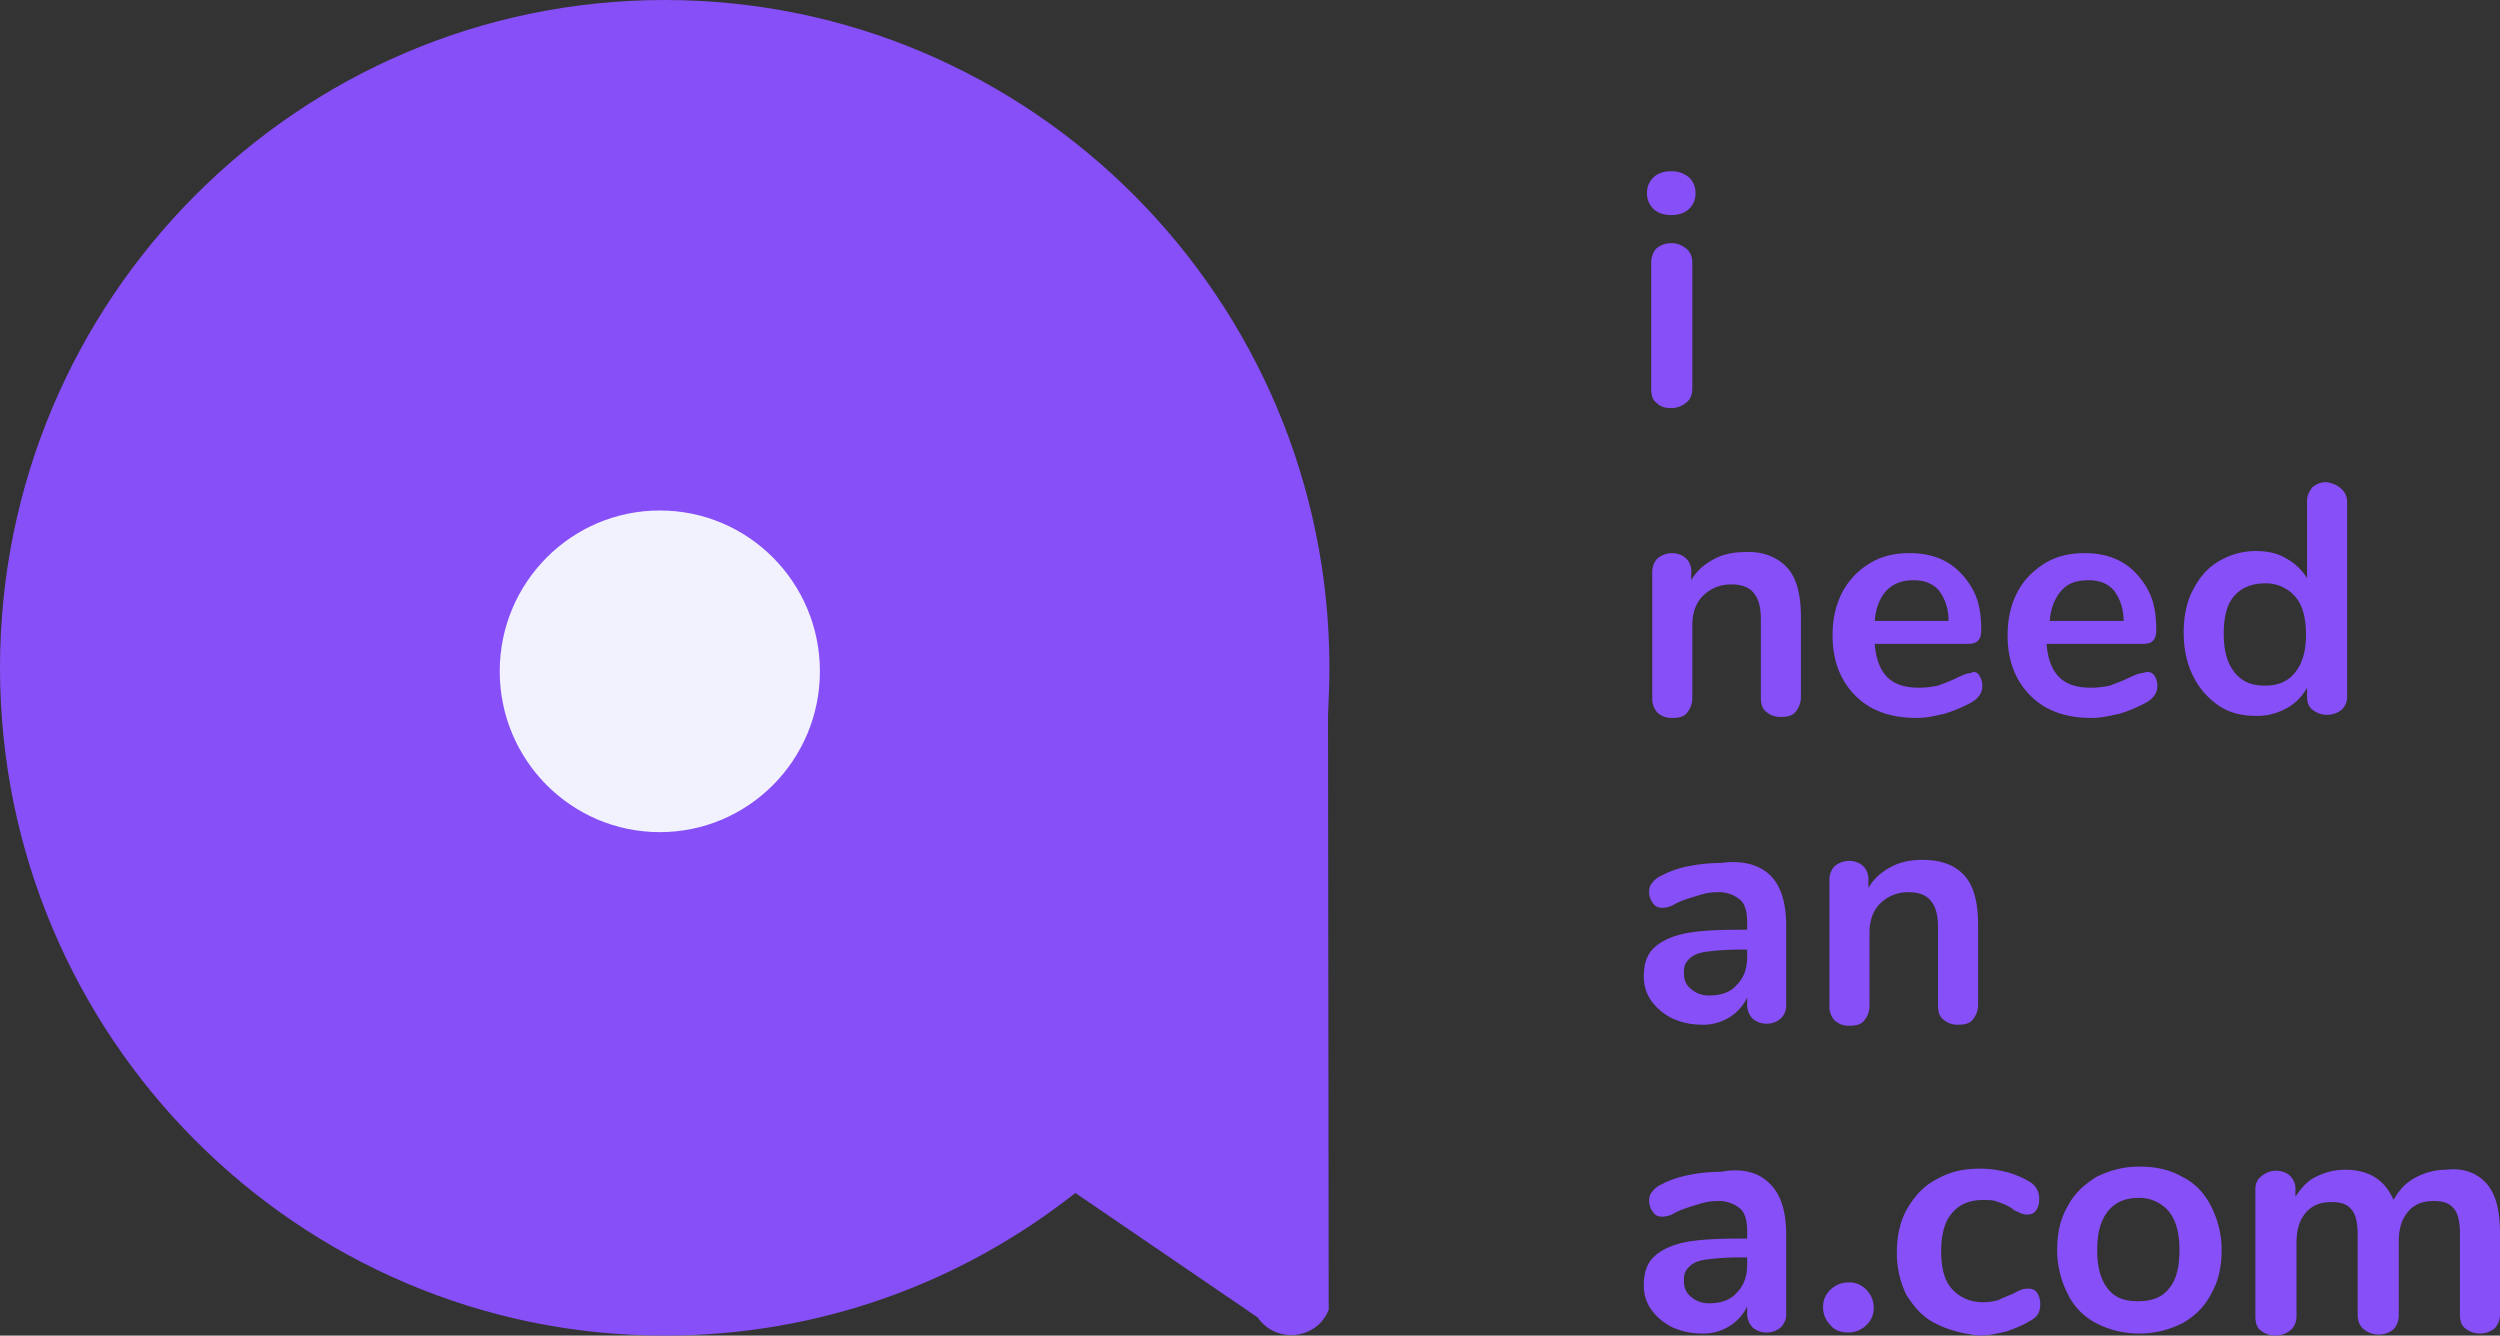 <svg width="73" height="39" fill="none" xmlns="http://www.w3.org/2000/svg">
  <rect width="100%" height="100%" fill="#333333" stroke="none"/>
  <path
    d="M38.819 19.5c0-10.76-8.7-19.5-19.41-19.5S0 8.74 0 19.5 8.699 39 19.41 39c4.531 0 8.677-1.552 11.99-4.165l5.325 3.634c.529.776 1.728.654 2.073-.224l-.02-17.336c.02-.47.04-.94.04-1.409z"
    fill="#874FF8" />
  <path
    d="M19.267 24.298c2.582 0 4.674-2.102 4.674-4.696s-2.092-4.696-4.674-4.696c-2.582 0-4.675 2.102-4.675 4.696s2.093 4.696 4.675 4.696z"
    fill="#F2F2FF" />
  <g opacity="1" fill="#874FF8">
    <path
      d="M61.208 38.635a1.87 1.87 0 01-.831-.854 2.809 2.809 0 01-.308-1.28c0-.487.092-.913.308-1.279.184-.365.492-.64.831-.853.37-.183.77-.304 1.262-.304.493 0 .893.091 1.263.304.37.183.646.488.83.853.186.366.309.792.309 1.28 0 .487-.093.914-.308 1.28-.185.365-.462.64-.831.853-.37.182-.77.304-1.263.304a2.66 2.66 0 01-1.262-.304zm2.124-1.006c.216-.244.308-.64.308-1.127 0-.488-.092-.853-.308-1.127a1.121 1.121 0 00-.892-.396c-.37 0-.678.121-.893.396-.216.274-.308.64-.308 1.127s.092.853.308 1.127c.215.274.492.366.893.366.4 0 .708-.122.892-.366zM48.277 6.097a.617.617 0 01-.185-.457c0-.183.062-.335.185-.457S48.585 5 48.8 5c.216 0 .37.06.524.183a.617.617 0 01.185.457.617.617 0 01-.185.457c-.123.122-.308.183-.524.183-.215 0-.4-.061-.523-.183zm.092 5.666c-.123-.091-.154-.243-.154-.426V7.68c0-.183.062-.335.154-.427a.672.672 0 01.431-.152c.185 0 .308.061.431.152.124.092.185.244.185.427v3.656c0 .183-.061.335-.184.426a.672.672 0 01-.432.153c-.184 0-.307-.03-.43-.153zM52.187 16.577c.277.305.4.792.4 1.432v2.346a.657.657 0 01-.154.426c-.092.122-.246.153-.43.153a.613.613 0 01-.432-.153c-.123-.091-.154-.243-.154-.426V18.1c0-.365-.061-.609-.215-.792-.123-.152-.339-.244-.647-.244-.338 0-.615.122-.83.336-.216.213-.309.518-.309.853v2.132a.656.656 0 01-.154.427c-.092.122-.246.152-.43.152a.613.613 0 01-.432-.152.6.6 0 01-.154-.427V16.7c0-.152.062-.305.154-.396a.672.672 0 01.431-.152c.154 0 .308.06.4.152a.523.523 0 01.154.396v.244c.154-.274.37-.457.647-.61.277-.152.585-.213.924-.213.523-.03.954.152 1.231.457zM57.79 19.715a.543.543 0 01.093.335c0 .183-.123.366-.37.488a4.123 4.123 0 01-.738.304c-.277.061-.524.122-.8.122-.77 0-1.356-.213-1.787-.64-.43-.426-.677-1.005-.677-1.767 0-.487.092-.883.277-1.249a2.15 2.15 0 01.8-.853c.34-.213.74-.304 1.17-.304.432 0 .801.09 1.109.274.308.183.554.457.739.792.185.335.246.731.246 1.188 0 .274-.123.396-.37.396h-2.74c.031.427.155.762.37.975.215.213.523.305.924.305.215 0 .4-.03.554-.061.154-.061.338-.122.523-.214.185-.09.339-.152.431-.152.093-.06.185-.03.247.061zm-2.709-2.468c-.184.214-.308.488-.338.884h2.155c0-.396-.123-.67-.277-.884-.185-.213-.431-.304-.74-.304-.338 0-.584.091-.8.304zM62.901 19.715a.543.543 0 01.093.335c0 .183-.123.366-.37.488a4.127 4.127 0 01-.739.304c-.277.061-.523.122-.8.122-.77 0-1.355-.213-1.786-.64-.43-.426-.677-1.005-.677-1.767 0-.487.092-.883.277-1.249.185-.365.462-.64.8-.853.34-.213.74-.304 1.17-.304.431 0 .8.09 1.109.274.308.183.554.457.739.792.184.335.246.731.246 1.188 0 .274-.123.396-.37.396h-2.832c.03.427.154.762.37.975.215.213.523.305.923.305.216 0 .4-.03.554-.061.154-.061.339-.122.524-.214.184-.09.338-.152.43-.152.186-.06.247-.03.34.061zm-2.709-2.468c-.185.214-.308.488-.339.884h2.156c0-.396-.124-.67-.278-.884-.184-.213-.43-.304-.738-.304-.37 0-.616.091-.8.304zM68.351 14.262a.49.49 0 01.185.396v5.666a.523.523 0 01-.154.396.672.672 0 01-.431.153.672.672 0 01-.431-.153c-.123-.091-.154-.243-.154-.396v-.243a1.476 1.476 0 01-.616.609 1.76 1.76 0 01-.893.213c-.4 0-.77-.091-1.078-.304a2.237 2.237 0 01-.738-.854c-.185-.365-.277-.792-.277-1.28 0-.486.092-.913.277-1.248.184-.366.43-.64.739-.823a2.116 2.116 0 011.077-.304c.339 0 .647.06.893.213.277.152.462.335.616.579v-2.255c0-.152.061-.274.154-.396a.613.613 0 01.43-.152c.155.03.309.091.401.183zm-1.324 5.362c.216-.275.308-.64.308-1.097 0-.457-.092-.853-.308-1.097a1.122 1.122 0 00-.893-.396c-.37 0-.677.122-.893.366-.215.243-.308.609-.308 1.096 0 .488.093.853.308 1.128.216.274.493.396.893.396s.677-.122.893-.396zM51.695 25.564c.307.305.461.793.461 1.463v2.315a.523.523 0 01-.154.396.613.613 0 01-.43.153.589.589 0 01-.4-.153.576.576 0 01-.155-.396v-.213a1.359 1.359 0 01-.523.579 1.433 1.433 0 01-.8.213c-.309 0-.586-.06-.863-.183a1.691 1.691 0 01-.616-.518 1.206 1.206 0 01-.215-.73c0-.336.092-.61.277-.793.185-.183.462-.335.862-.426.4-.092.955-.122 1.632-.122h.246v-.213c0-.305-.061-.549-.215-.67a.96.96 0 00-.647-.214c-.185 0-.37.03-.554.091-.185.061-.431.122-.677.244a.74.74 0 01-.37.122c-.123 0-.215-.03-.277-.122a.55.55 0 01-.123-.335c0-.122.03-.213.092-.274a.67.67 0 01.277-.213 2.73 2.73 0 01.8-.275 4.75 4.75 0 01.925-.091c.646-.091 1.139.06 1.447.365zm-.986 3.2c.216-.214.308-.488.308-.823v-.213h-.184c-.431 0-.77.03-.986.06-.246.031-.4.092-.523.214s-.154.213-.154.396c0 .213.061.365.215.487a.782.782 0 00.524.183c.339 0 .616-.091.8-.305zM57.36 25.564c.277.305.4.793.4 1.432v2.346a.656.656 0 01-.154.427c-.093.122-.246.152-.431.152a.613.613 0 01-.431-.152c-.123-.092-.154-.244-.154-.427v-2.254c0-.366-.062-.61-.216-.792-.123-.153-.338-.244-.646-.244-.339 0-.616.122-.831.335-.216.213-.308.518-.308.853v2.133a.657.657 0 01-.154.426c-.093.122-.247.153-.431.153a.613.613 0 01-.431-.153.599.599 0 01-.154-.426v-3.687c0-.152.061-.304.154-.396a.672.672 0 01.43-.152c.155 0 .309.06.4.152a.523.523 0 01.155.396v.244c.154-.274.37-.457.646-.61.277-.151.585-.212.924-.212.554 0 .955.152 1.232.456zM51.695 34.582c.307.305.461.793.461 1.463v2.315a.524.524 0 01-.154.396.613.613 0 01-.43.153.589.589 0 01-.4-.153.576.576 0 01-.155-.396v-.213a1.358 1.358 0 01-.523.579 1.433 1.433 0 01-.8.213c-.309 0-.586-.06-.863-.183a1.693 1.693 0 01-.616-.518 1.206 1.206 0 01-.215-.73c0-.336.092-.61.277-.793.185-.183.462-.335.862-.427.4-.09.955-.121 1.632-.121h.246v-.214c0-.304-.061-.548-.215-.67a.96.96 0 00-.647-.213c-.185 0-.37.03-.554.091-.185.061-.431.122-.677.244a.74.74 0 01-.37.122c-.123 0-.215-.03-.277-.122a.55.55 0 01-.123-.335c0-.122.03-.213.092-.274a.67.67 0 01.277-.214c.216-.121.493-.213.8-.274a4.75 4.75 0 01.925-.091c.646-.122 1.139.03 1.447.365zm-.986 3.169c.216-.213.308-.488.308-.823v-.213h-.184c-.431 0-.77.03-.986.061-.246.03-.4.091-.523.213s-.154.214-.154.396c0 .214.061.366.215.488a.782.782 0 00.524.183c.339 0 .616-.092.8-.305zM53.45 38.695a.73.73 0 01-.216-.518c0-.213.061-.365.215-.517a.746.746 0 01.524-.214.68.68 0 01.523.214.731.731 0 01.216.517.665.665 0 01-.216.518.747.747 0 01-.523.214c-.216 0-.4-.061-.523-.214zM56.498 38.634c-.37-.182-.616-.487-.832-.822a2.762 2.762 0 01-.277-1.25c0-.456.092-.913.308-1.279.215-.365.493-.67.862-.853.37-.213.77-.305 1.262-.305.247 0 .493.03.74.092.246.06.461.152.677.274a.565.565 0 01.307.518c0 .152-.03.244-.092.335-.061.091-.154.122-.277.122a.574.574 0 01-.215-.061c-.062-.03-.154-.06-.216-.122a1.506 1.506 0 00-.4-.183c-.123-.06-.277-.06-.431-.06-.4 0-.708.121-.924.395-.215.244-.308.64-.308 1.097 0 .488.093.853.308 1.097.216.244.523.396.924.396.154 0 .308-.03.43-.06.124-.062.278-.123.432-.184.092-.06.185-.091.246-.121.062-.031.154-.031.216-.031.092 0 .184.03.246.122a.61.61 0 01.092.335c0 .122-.03.213-.061.274a.568.568 0 01-.247.214c-.184.121-.43.213-.677.304-.277.061-.523.122-.8.122-.524-.06-.955-.183-1.293-.366zM72.6 34.552c.277.305.4.792.4 1.462v2.346a.599.599 0 01-.154.427.672.672 0 01-.431.152.672.672 0 01-.431-.152c-.123-.092-.154-.244-.154-.427v-2.346c0-.335-.062-.609-.185-.73-.123-.153-.308-.214-.585-.214-.308 0-.554.091-.739.305-.184.213-.277.487-.277.883v2.133a.6.6 0 01-.154.426.672.672 0 01-.43.152.672.672 0 01-.432-.152c-.123-.091-.184-.243-.184-.426v-2.346c0-.335-.062-.61-.185-.731-.123-.153-.308-.214-.585-.214-.308 0-.554.092-.74.305-.184.213-.276.487-.276.883v2.133c0 .183-.062.335-.185.427a.672.672 0 01-.43.152.672.672 0 01-.432-.152c-.123-.092-.154-.244-.154-.427v-3.686c0-.183.062-.305.185-.396a.672.672 0 01.43-.153c.155 0 .309.061.401.153a.523.523 0 01.154.396v.213c.154-.244.339-.457.585-.579.246-.122.523-.213.862-.213.708 0 1.17.305 1.416.883.154-.274.339-.487.616-.64.277-.152.585-.243.924-.243.492-.061.893.091 1.17.396z" />
  </g>
</svg>